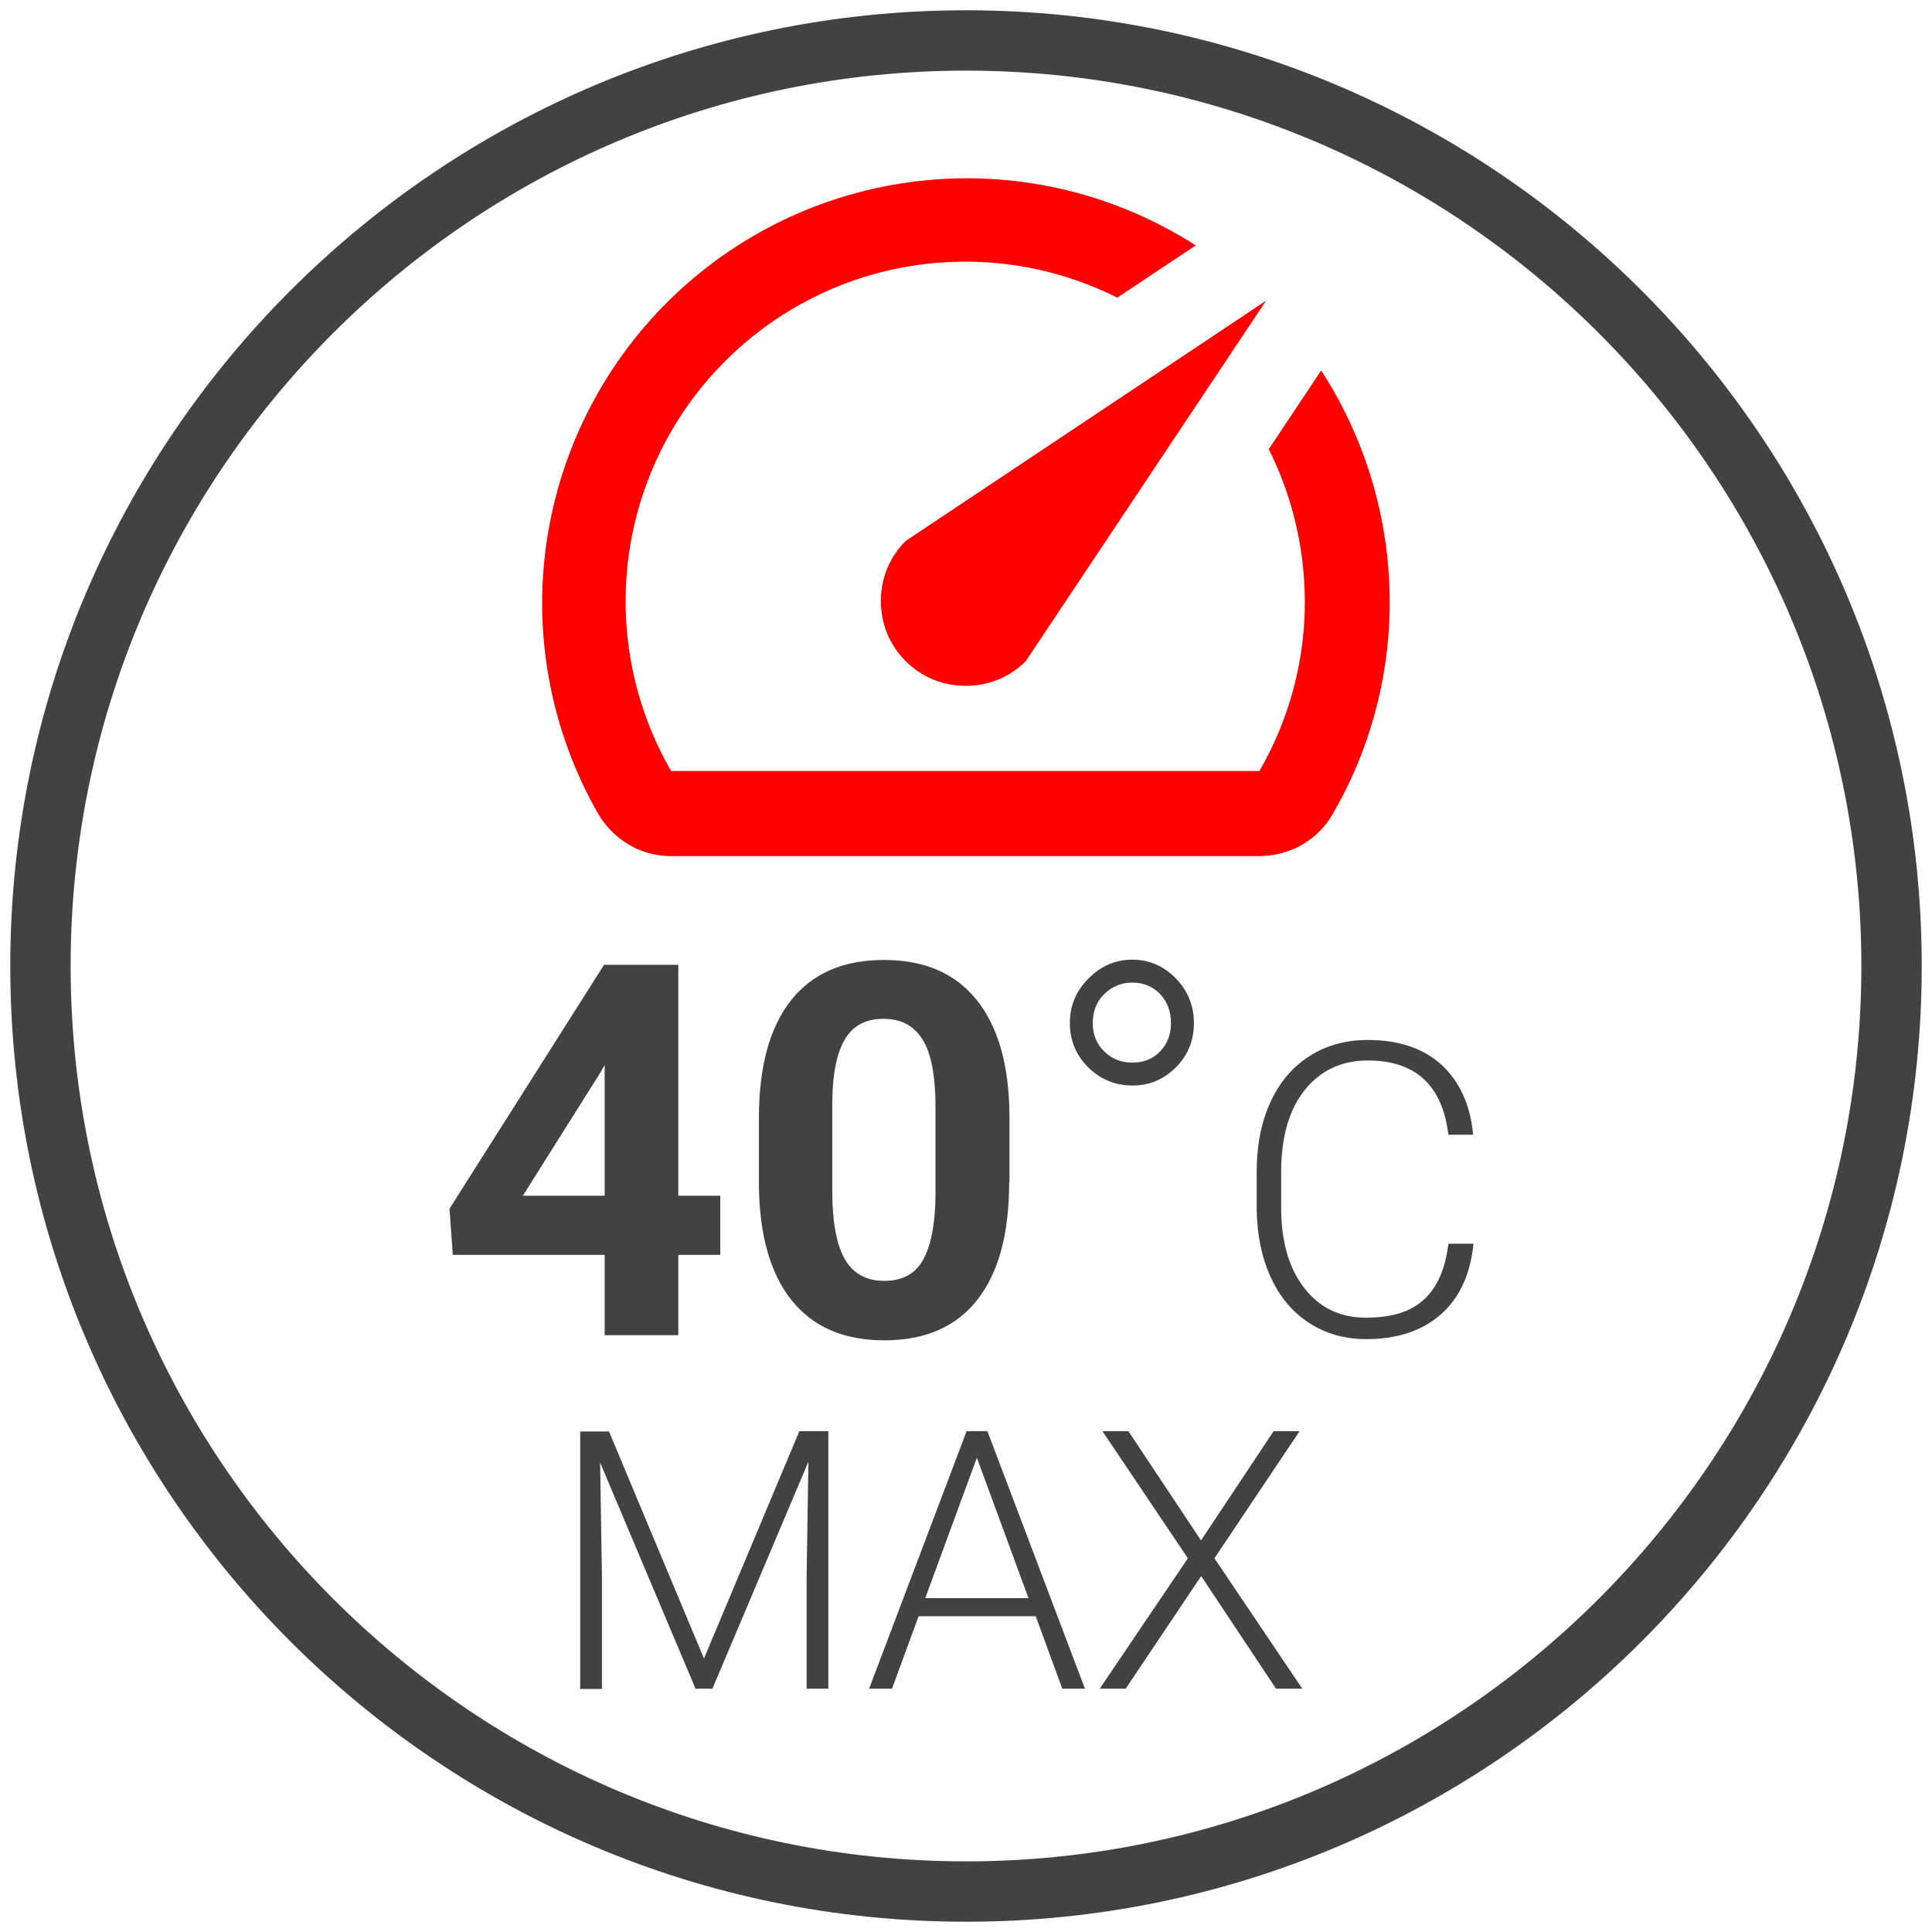 <?xml version="1.0" encoding="UTF-8"?><svg id="Livello_1" xmlns="http://www.w3.org/2000/svg" width="64" height="64" viewBox="0 0 64 64"><defs><style>.cls-1{fill:#424242;}.cls-2{fill:red;}</style></defs><path class="cls-1" d="M32,63.66C14.54,63.66.34,49.46.34,32S14.54.34,32,.34s31.66,14.2,31.66,31.66-14.2,31.66-31.66,31.66ZM32,2.34C15.64,2.34,2.34,15.64,2.34,32s13.31,29.66,29.66,29.66,29.66-13.31,29.66-29.66S48.36,2.34,32,2.34Z"/><path class="cls-2" d="M43.76,12.28l-1.73,2.6c.83,1.66,1.24,3.51,1.19,5.37s-.57,3.68-1.5,5.29h-19.49c-1.21-2.1-1.71-4.52-1.43-6.93.28-2.4,1.33-4.65,2.99-6.41,1.66-1.76,3.84-2.94,6.22-3.36,2.38-.42,4.83-.07,7,1.02l2.6-1.73c-2.65-1.7-5.79-2.46-8.92-2.16-3.13.3-6.07,1.64-8.35,3.81-2.28,2.17-3.77,5.04-4.23,8.15-.46,3.11.14,6.29,1.7,9.02.25.43.6.78,1.02,1.03.42.25.91.38,1.4.38h19.48c.5,0,.98-.13,1.41-.37.43-.25.79-.6,1.03-1.03,1.3-2.24,1.95-4.8,1.88-7.39-.07-2.59-.85-5.11-2.26-7.29h-.01ZM30,21.9c.26.26.57.47.91.61.34.14.71.21,1.08.21s.74-.07,1.08-.21c.34-.14.65-.35.91-.61l7.96-11.94-11.94,7.96c-.26.26-.47.57-.61.91-.14.34-.21.71-.21,1.08s.07.74.21,1.08c.14.34.35.65.61.91h0Z"/><path class="cls-1" d="M20.17,47.41l3.15,7.53,3.16-7.53h.96v8.53h-.72v-3.71l.06-3.81-3.18,7.52h-.56l-3.16-7.49.06,3.76v3.74h-.72v-8.53h.96Z"/><path class="cls-1" d="M34.3,53.54h-3.87l-.88,2.4h-.76l3.23-8.53h.69l3.23,8.53h-.75l-.88-2.4ZM30.65,52.94h3.42l-1.71-4.65-1.71,4.65Z"/><path class="cls-1" d="M39.79,51.02l2.4-3.61h.86l-2.82,4.21,2.91,4.32h-.87l-2.48-3.73-2.5,3.73h-.86l2.92-4.32-2.83-4.21h.86l2.4,3.61Z"/><path class="cls-1" d="M22.47,39.61h1.39v1.96h-1.39v2.66h-2.44v-2.66h-5.03l-.11-1.53,5.12-8.08h2.46v7.65ZM17.32,39.61h2.71v-4.33l-.16.28-2.55,4.05Z"/><path class="cls-1" d="M33.43,39.16c0,1.7-.35,3-1.05,3.89-.7.9-1.73,1.35-3.08,1.35s-2.36-.44-3.07-1.32c-.71-.88-1.07-2.15-1.09-3.79v-2.26c0-1.71.36-3.01,1.07-3.9.71-.89,1.73-1.33,3.07-1.33s2.36.44,3.07,1.32c.71.88,1.07,2.14,1.09,3.79v2.26ZM30.99,36.67c0-1.02-.14-1.76-.42-2.22-.28-.46-.71-.7-1.3-.7s-1,.22-1.27.66-.42,1.13-.43,2.07v2.99c0,1,.14,1.75.41,2.23s.71.73,1.31.73,1.03-.23,1.29-.7.4-1.18.41-2.14v-2.92Z"/><path class="cls-1" d="M39.55,33.89c0,.58-.2,1.07-.6,1.47s-.88.6-1.44.6-1.05-.2-1.46-.6c-.4-.4-.61-.89-.61-1.47s.21-1.07.62-1.48.89-.62,1.45-.62,1.04.21,1.44.62c.4.41.6.91.6,1.48ZM36.2,33.89c0,.38.12.69.38.94.25.25.56.37.93.37s.68-.12.92-.37.36-.56.36-.94-.12-.71-.36-.96-.55-.38-.92-.38-.67.13-.93.38-.38.58-.38.96Z"/><path class="cls-1" d="M48.81,41.22c-.11,1.02-.47,1.79-1.09,2.33-.62.54-1.44.81-2.46.81-.72,0-1.35-.18-1.9-.54-.55-.36-.97-.86-1.27-1.52-.3-.66-.45-1.41-.46-2.25v-1.25c0-.86.15-1.62.45-2.28.3-.66.73-1.17,1.29-1.53.56-.36,1.21-.54,1.94-.54,1.03,0,1.85.28,2.45.83.6.56.95,1.33,1.04,2.31h-.82c-.2-1.64-1.09-2.46-2.67-2.46-.87,0-1.57.33-2.09.98-.52.65-.78,1.56-.78,2.71v1.18c0,1.11.25,2,.76,2.66.51.66,1.19.99,2.05.99s1.49-.2,1.93-.61.7-1.02.8-1.84h.82Z"/></svg>